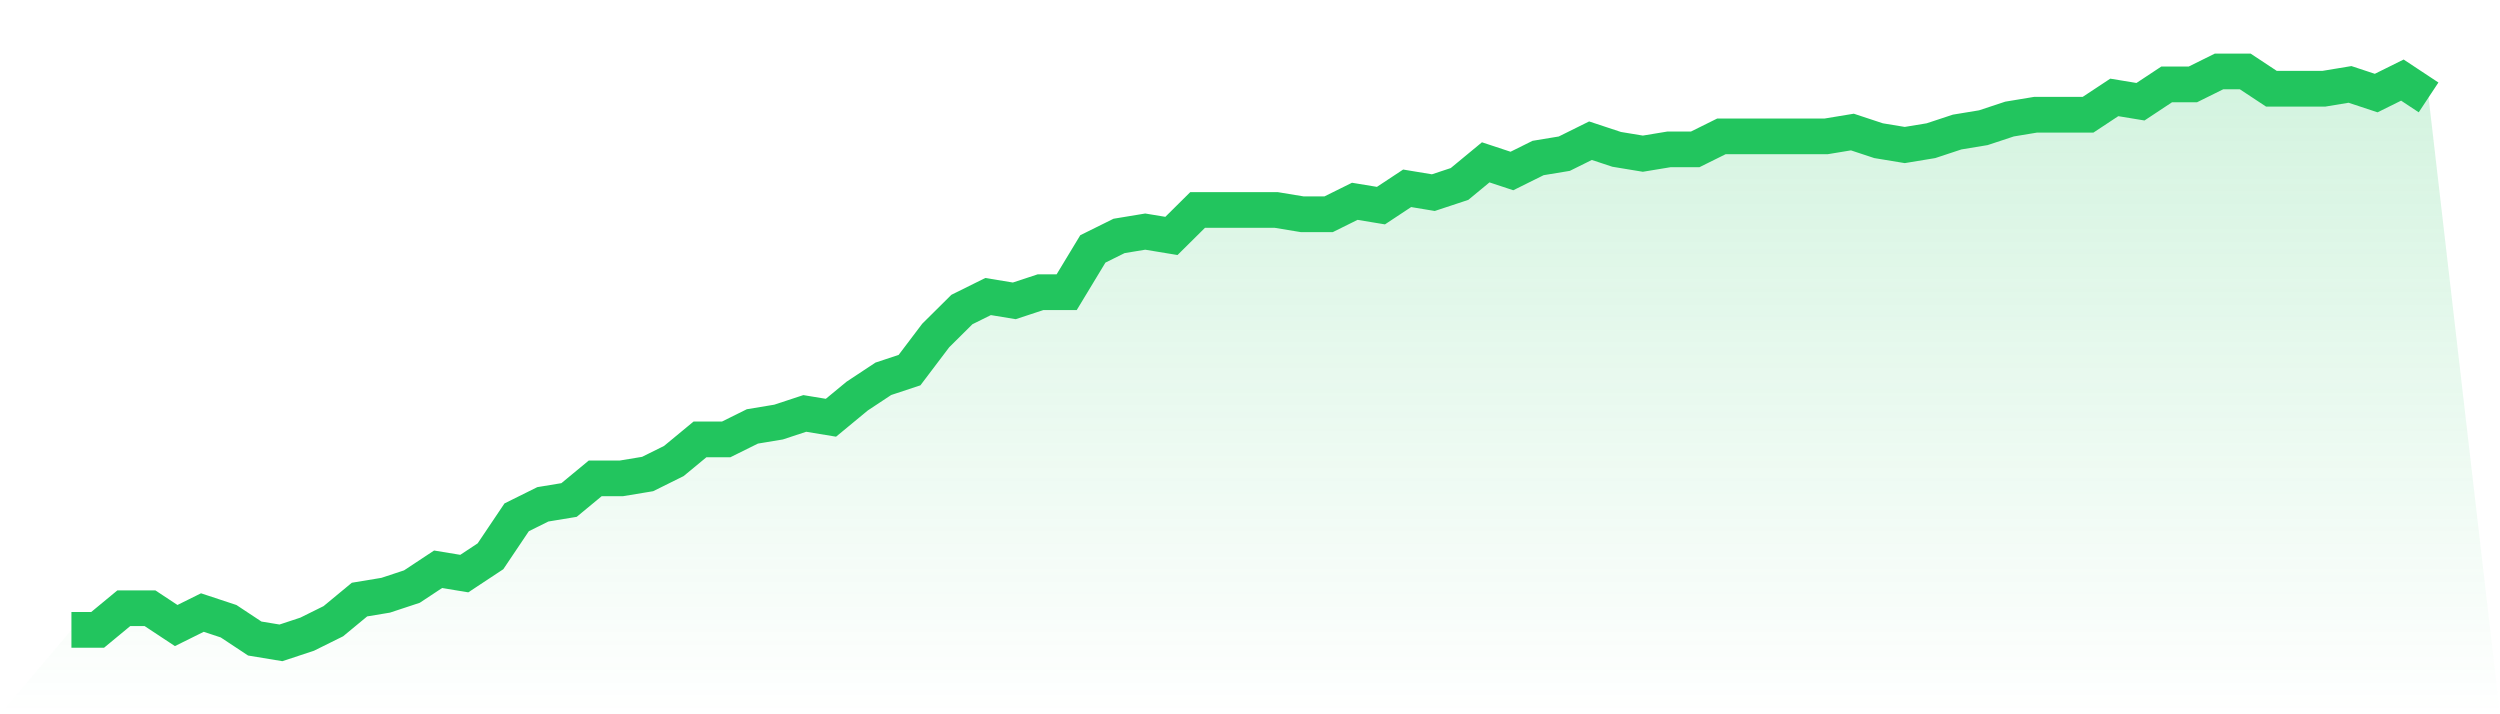 <svg viewBox="0 0 140 40" xmlns="http://www.w3.org/2000/svg">
<defs>
<linearGradient id="gradient" x1="0" x2="0" y1="0" y2="1">
<stop offset="0%" stop-color="#22c55e" stop-opacity="0.2"/>
<stop offset="100%" stop-color="#22c55e" stop-opacity="0"/>
</linearGradient>
</defs>
<path d="M4,35.273 L4,35.273 L5.467,35.273 L6.933,34.061 L8.4,34.061 L9.867,35.03 L11.333,34.303 L12.8,34.788 L14.267,35.758 L15.733,36 L17.2,35.515 L18.667,34.788 L20.133,33.576 L21.6,33.333 L23.067,32.848 L24.533,31.879 L26,32.121 L27.467,31.152 L28.933,28.97 L30.4,28.242 L31.867,28 L33.333,26.788 L34.8,26.788 L36.267,26.545 L37.733,25.818 L39.2,24.606 L40.667,24.606 L42.133,23.879 L43.6,23.636 L45.067,23.152 L46.533,23.394 L48,22.182 L49.467,21.212 L50.933,20.727 L52.4,18.788 L53.867,17.333 L55.333,16.606 L56.8,16.848 L58.267,16.364 L59.733,16.364 L61.2,13.939 L62.667,13.212 L64.133,12.97 L65.6,13.212 L67.067,11.758 L68.533,11.758 L70,11.758 L71.467,11.758 L72.933,12 L74.4,12 L75.867,11.273 L77.333,11.515 L78.8,10.545 L80.267,10.788 L81.733,10.303 L83.2,9.091 L84.667,9.576 L86.133,8.848 L87.6,8.606 L89.067,7.879 L90.533,8.364 L92,8.606 L93.467,8.364 L94.933,8.364 L96.4,7.636 L97.867,7.636 L99.333,7.636 L100.8,7.636 L102.267,7.636 L103.733,7.394 L105.2,7.879 L106.667,8.121 L108.133,7.879 L109.6,7.394 L111.067,7.152 L112.533,6.667 L114,6.424 L115.467,6.424 L116.933,6.424 L118.4,5.455 L119.867,5.697 L121.333,4.727 L122.8,4.727 L124.267,4 L125.733,4 L127.2,4.97 L128.667,4.97 L130.133,4.97 L131.6,4.727 L133.067,5.212 L134.533,4.485 L136,5.455 L140,40 L0,40 z" fill="url(#gradient)"/>
<path d="M4,35.273 L4,35.273 L5.467,35.273 L6.933,34.061 L8.4,34.061 L9.867,35.03 L11.333,34.303 L12.8,34.788 L14.267,35.758 L15.733,36 L17.2,35.515 L18.667,34.788 L20.133,33.576 L21.6,33.333 L23.067,32.848 L24.533,31.879 L26,32.121 L27.467,31.152 L28.933,28.97 L30.4,28.242 L31.867,28 L33.333,26.788 L34.8,26.788 L36.267,26.545 L37.733,25.818 L39.2,24.606 L40.667,24.606 L42.133,23.879 L43.6,23.636 L45.067,23.152 L46.533,23.394 L48,22.182 L49.467,21.212 L50.933,20.727 L52.4,18.788 L53.867,17.333 L55.333,16.606 L56.8,16.848 L58.267,16.364 L59.733,16.364 L61.2,13.939 L62.667,13.212 L64.133,12.97 L65.6,13.212 L67.067,11.758 L68.533,11.758 L70,11.758 L71.467,11.758 L72.933,12 L74.4,12 L75.867,11.273 L77.333,11.515 L78.8,10.545 L80.267,10.788 L81.733,10.303 L83.2,9.091 L84.667,9.576 L86.133,8.848 L87.6,8.606 L89.067,7.879 L90.533,8.364 L92,8.606 L93.467,8.364 L94.933,8.364 L96.4,7.636 L97.867,7.636 L99.333,7.636 L100.8,7.636 L102.267,7.636 L103.733,7.394 L105.2,7.879 L106.667,8.121 L108.133,7.879 L109.6,7.394 L111.067,7.152 L112.533,6.667 L114,6.424 L115.467,6.424 L116.933,6.424 L118.4,5.455 L119.867,5.697 L121.333,4.727 L122.8,4.727 L124.267,4 L125.733,4 L127.2,4.97 L128.667,4.97 L130.133,4.97 L131.6,4.727 L133.067,5.212 L134.533,4.485 L136,5.455" fill="none" stroke="#22c55e" stroke-width="2"/>
</svg>
